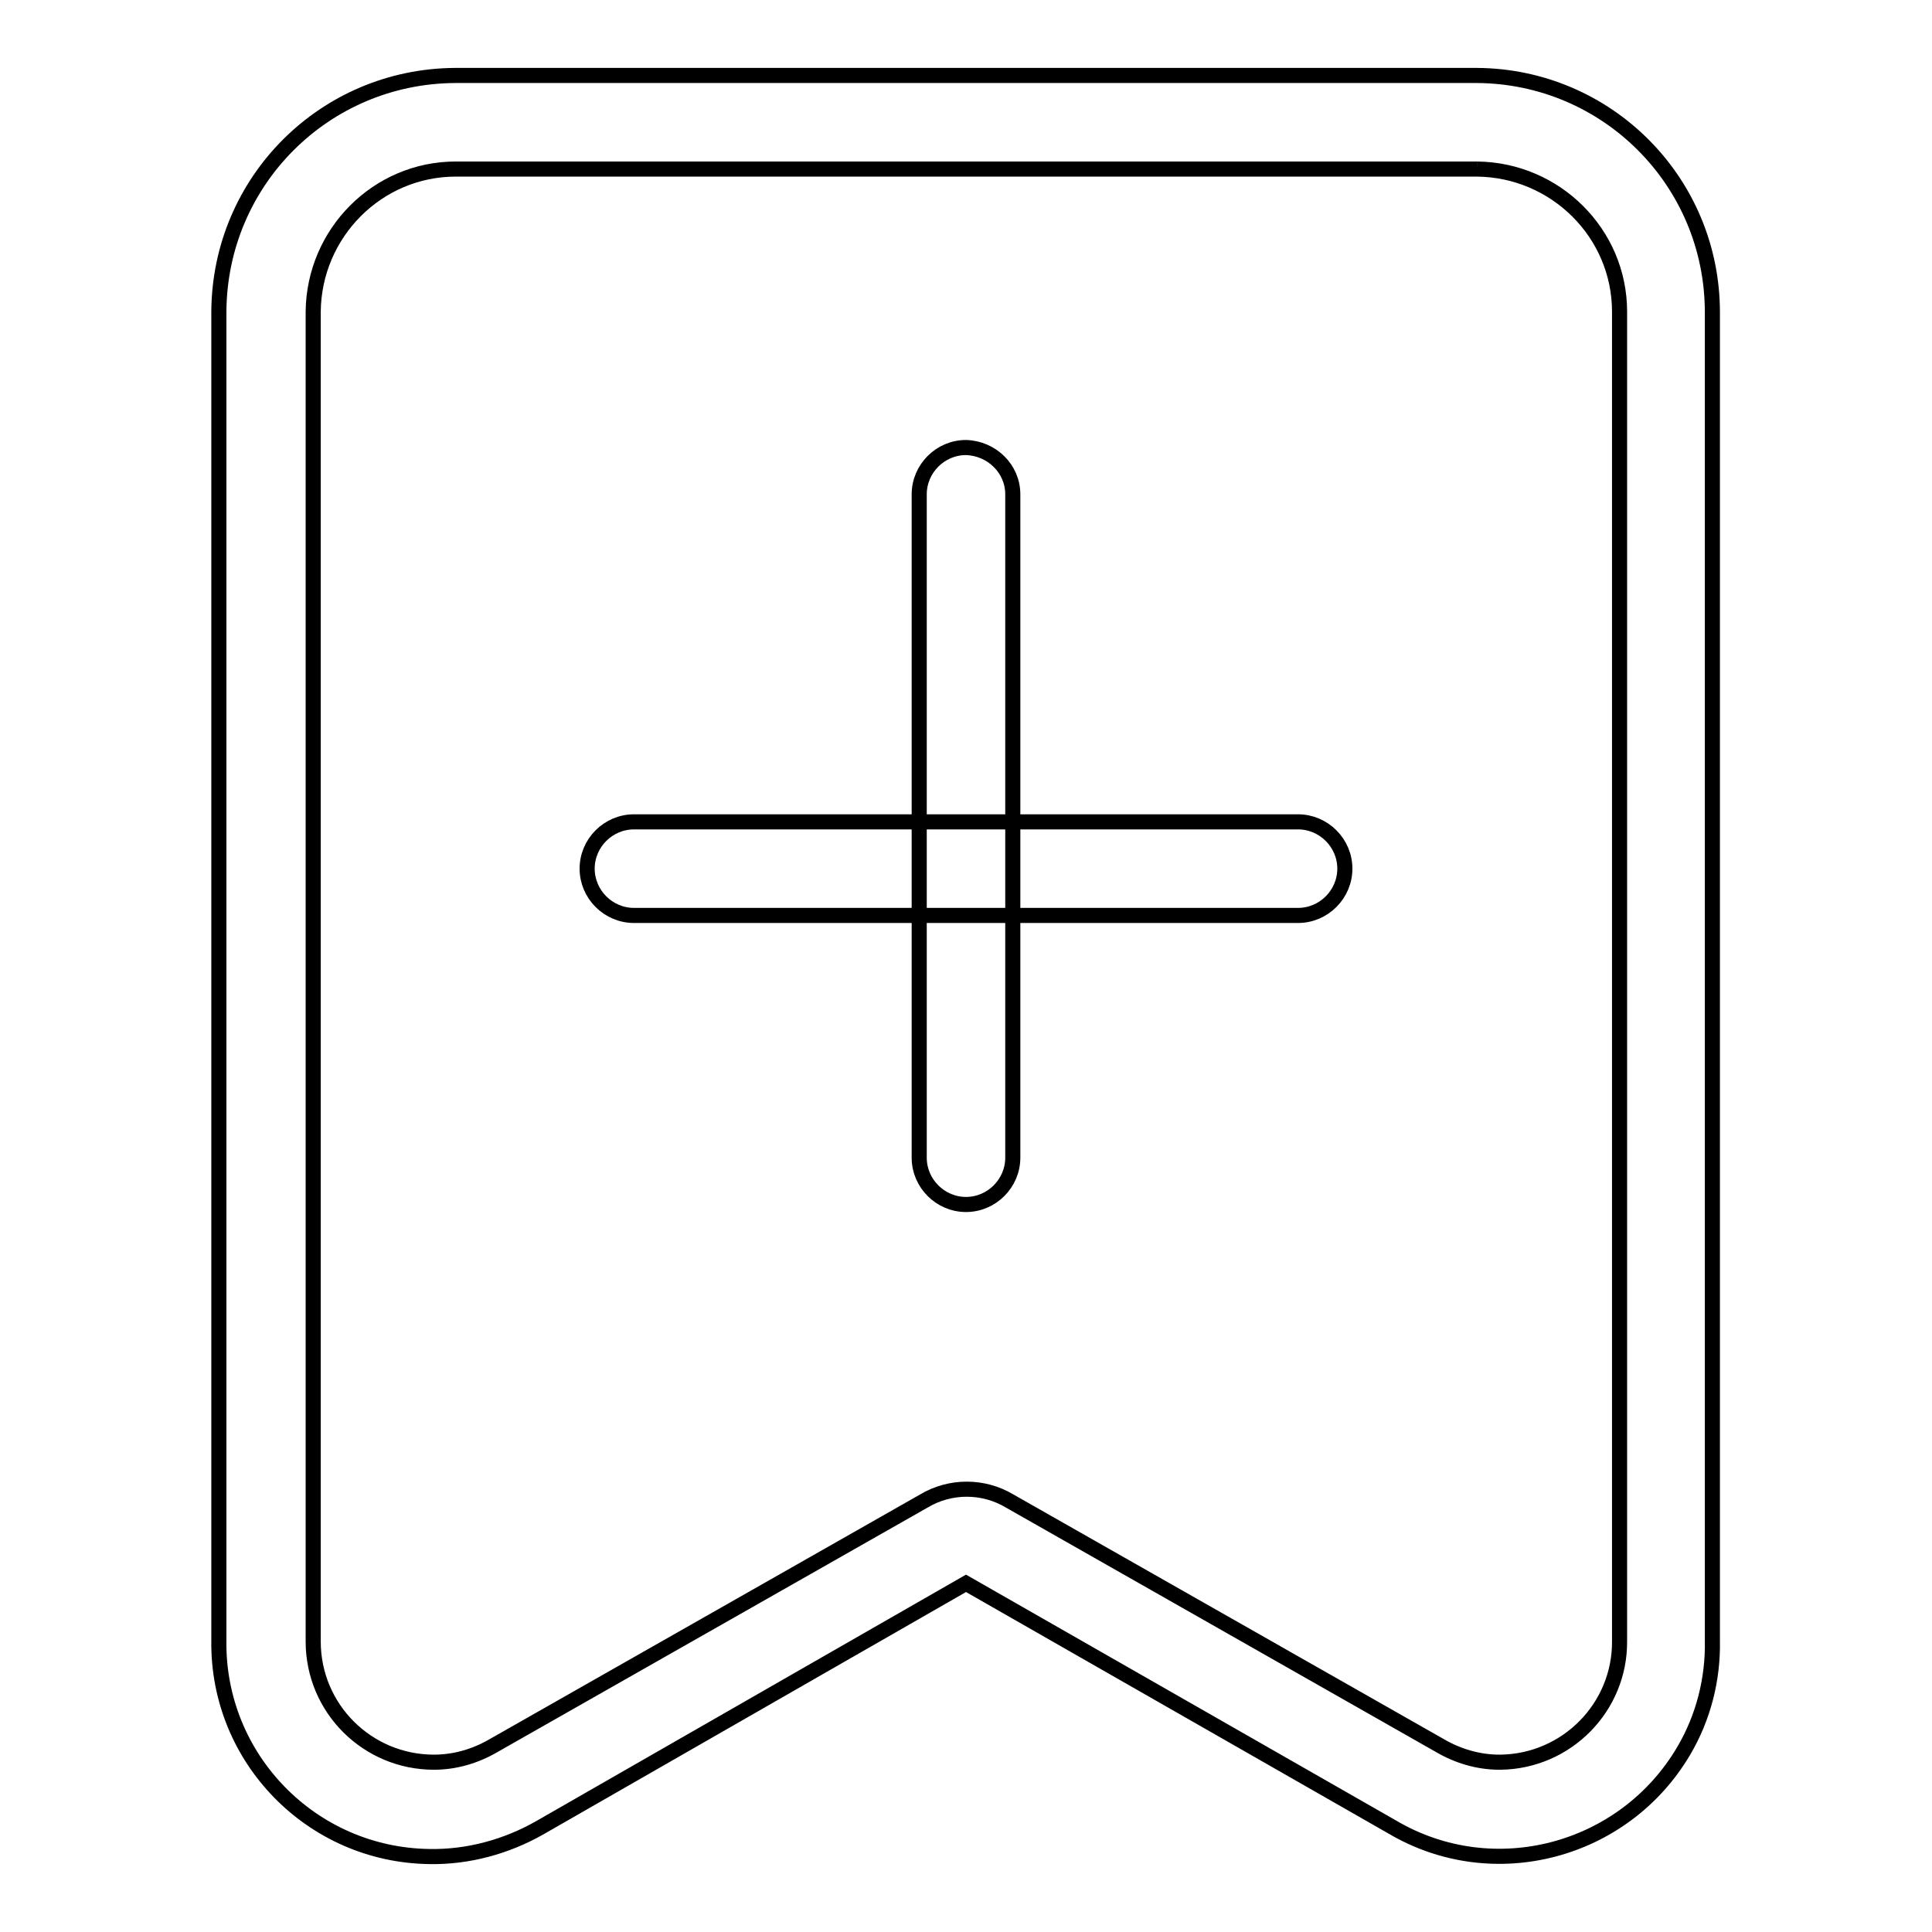 <?xml version="1.0" encoding="utf-8"?>
<!-- Svg Vector Icons : http://www.onlinewebfonts.com/icon -->
<!DOCTYPE svg PUBLIC "-//W3C//DTD SVG 1.1//EN" "http://www.w3.org/Graphics/SVG/1.1/DTD/svg11.dtd">
<svg version="1.1" xmlns="http://www.w3.org/2000/svg" xmlns:xlink="http://www.w3.org/1999/xlink" x="0px" y="0px" viewBox="0 0 256 256" enable-background="new 0 0 256 256" xml:space="preserve">
<g> <path stroke-width="2" fill-opacity="0" stroke="#000000"  d="M195.7,22.4c10.4,0.1,18.9,8.5,18.9,18.9v176.1c0.1,8.8-7,16-15.8,16.1c0,0-0.1,0-0.1,0 c-2.8,0-5.5-0.8-7.9-2.2l-57-32.4c-3.5-2.1-7.9-2.1-11.4,0l-57,32.4c-2.4,1.4-5.1,2.2-7.9,2.2c-8.8,0-16-7.1-16-16c0,0,0-0.1,0-0.1 V41.3c0.1-10.4,8.5-18.9,18.9-18.9H195.7 M195.7,10H60.3c-17.3,0.1-31.2,14-31.3,31.3v176.1C28.8,233,41.3,245.8,56.9,246 c5.1,0.1,10.2-1.3,14.6-3.8l56.5-32.4l56.5,32.3c13.4,7.9,30.7,3.3,38.6-10.1c2.6-4.4,3.9-9.5,3.8-14.6v-176 C226.9,24,212.9,10.1,195.7,10L195.7,10z"/> <path stroke-width="2" fill-opacity="0" stroke="#000000"  d="M172,121.3H84c-3.4,0-6.2-2.8-6.2-6.2c0-3.4,2.8-6.2,6.2-6.2H172c3.4,0,6.2,2.8,6.2,6.2 C178.2,118.5,175.4,121.3,172,121.3z"/> <path stroke-width="2" fill-opacity="0" stroke="#000000"  d="M134.2,65.5v87.9c0,3.4-2.8,6.2-6.2,6.2c-3.4,0-6.2-2.8-6.2-6.2V65.5c0-3.4,2.8-6.2,6.2-6.2 C131.4,59.4,134.2,62.1,134.2,65.5z"/></g>
</svg>